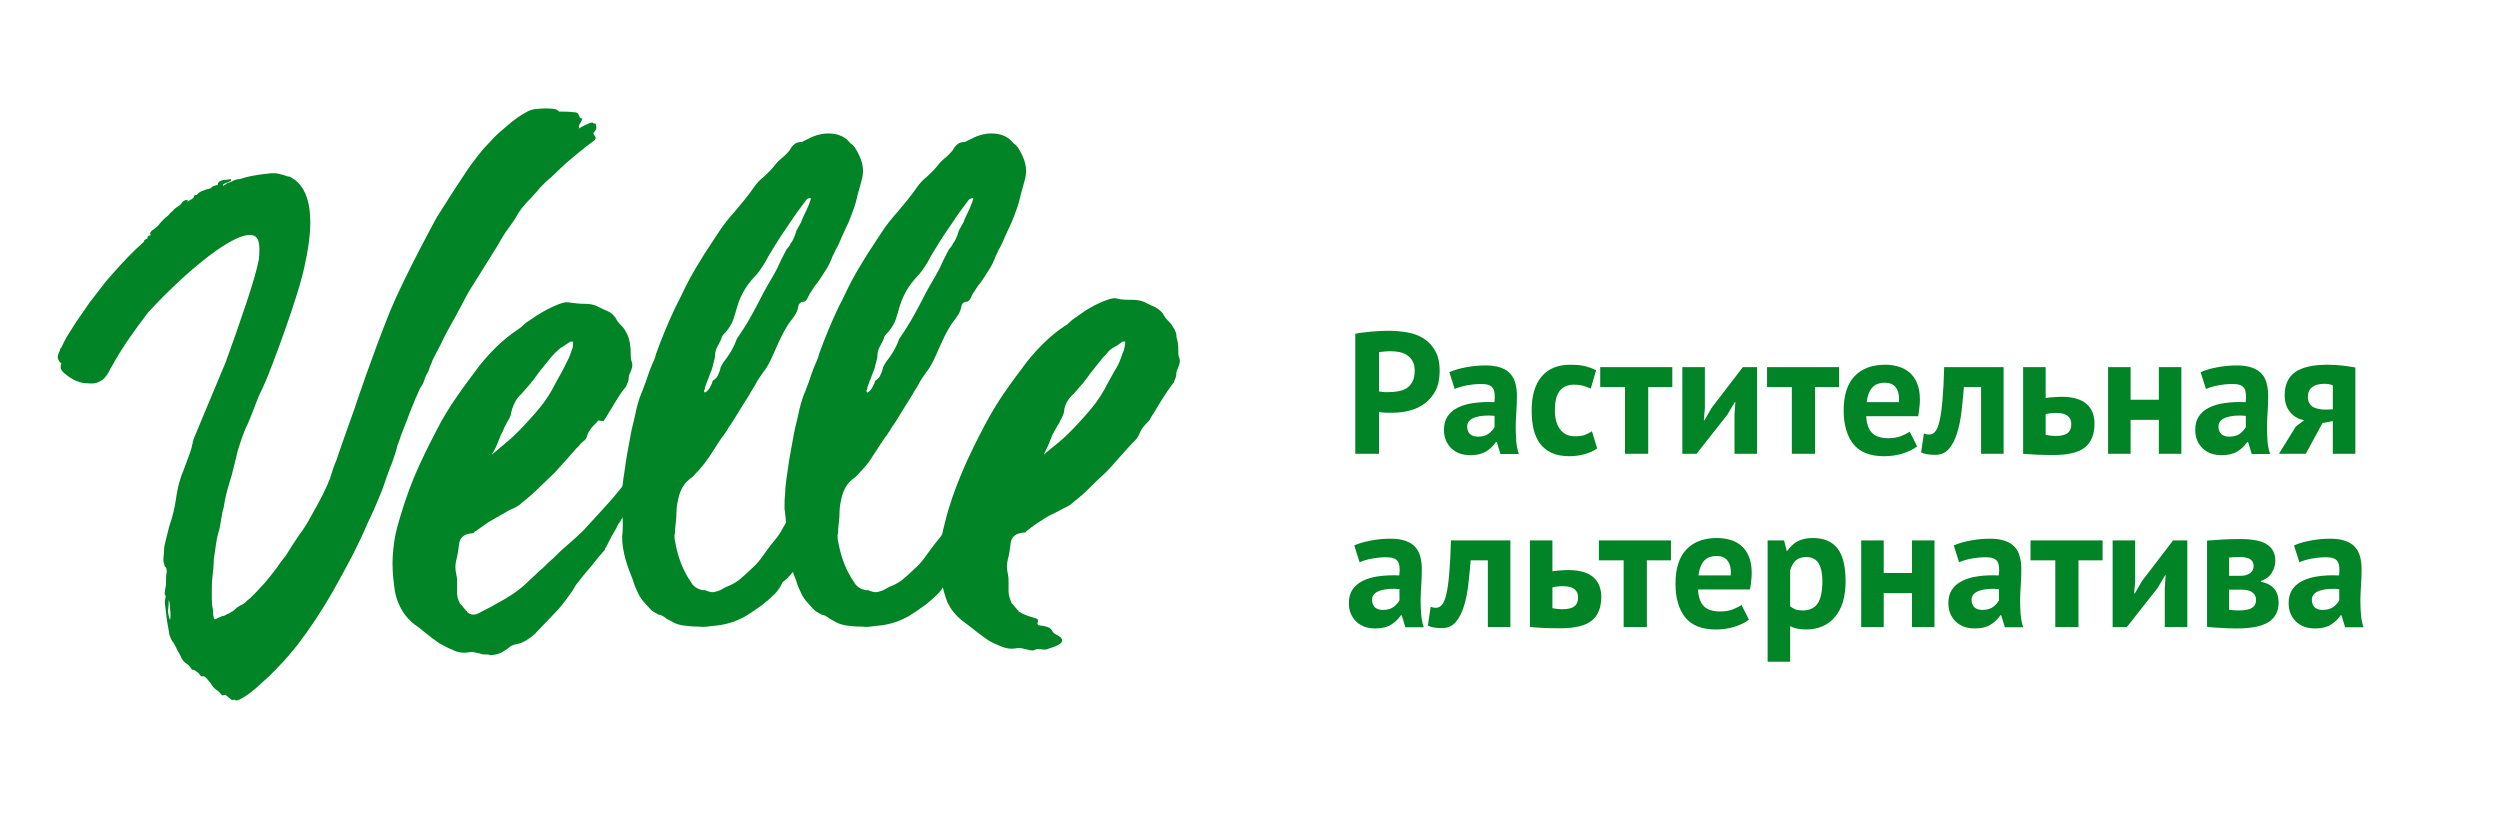 <?xml version="1.0" encoding="UTF-8"?> <svg xmlns="http://www.w3.org/2000/svg" width="303" height="99" viewBox="0 0 303 99" fill="none"> <g clip-path="url(#clip0_69_527)"> <path d="M77.088 57.468C77.811 57.468 78.052 57.789 77.65 58.512C77.489 58.833 77.329 59.074 77.248 59.396C77.168 59.717 77.088 59.958 76.927 60.279C76.766 60.601 76.686 60.842 76.606 61.002C76.525 61.163 76.365 61.404 76.284 61.645C76.124 61.886 76.043 62.047 75.883 62.208C75.722 62.368 75.642 62.529 75.481 62.69C75.32 62.931 75.24 63.091 75.079 63.332C74.919 63.493 74.838 63.734 74.678 64.055C74.517 64.377 74.276 64.698 74.115 65.019C73.954 65.421 73.713 65.743 73.633 65.984C73.553 66.064 73.472 66.225 73.472 66.305C73.392 66.385 73.312 66.466 73.312 66.626C72.749 67.269 72.267 67.831 71.785 68.474C71.303 69.036 70.741 69.679 70.259 70.322C70.018 70.643 69.777 70.884 69.616 71.206C69.456 71.527 69.214 71.848 68.973 72.17C68.411 72.973 67.849 73.696 67.206 74.339C66.563 74.981 65.921 75.705 65.198 76.428C64.876 76.829 64.474 77.151 63.992 77.472C63.51 77.793 63.028 78.034 62.386 78.115C62.145 78.195 61.904 78.275 61.743 78.436C61.582 78.597 61.422 78.677 61.181 78.838C60.618 79.24 59.975 79.4 59.413 79.4C59.252 79.32 59.011 79.32 58.851 79.32C58.69 79.32 58.449 79.32 58.288 79.24C58.047 79.159 57.806 79.159 57.565 79.079C57.324 78.999 57.083 78.999 56.681 79.079C56.119 79.159 55.557 79.079 54.994 78.838C54.432 78.597 53.789 78.275 53.227 77.954C52.664 77.552 52.102 77.151 51.62 76.749C51.138 76.347 50.656 75.946 50.254 75.705C49.451 75.062 48.889 74.339 48.487 73.535C48.085 72.732 47.844 71.848 47.764 70.965C47.603 69.759 47.523 68.474 47.603 67.349C47.683 66.144 47.844 64.939 48.165 63.814C48.728 61.806 49.37 59.797 50.174 57.869C50.977 55.941 51.941 54.013 52.906 52.165C53.629 50.719 54.432 49.434 55.316 48.148C56.199 46.863 57.163 45.577 58.128 44.292C59.493 42.605 60.94 41.158 62.627 40.034C62.868 39.873 63.109 39.712 63.35 39.471C63.51 39.311 63.751 39.07 64.073 38.909C65.278 38.025 66.563 37.302 67.849 36.82C68.331 36.659 68.652 36.579 68.973 36.659C69.536 36.74 70.178 36.82 70.821 36.82C71.464 36.82 72.026 36.901 72.589 37.222C72.91 37.383 73.231 37.543 73.633 37.704C74.035 37.864 74.276 38.106 74.597 38.507C74.758 38.829 74.919 39.07 75.16 39.311C75.401 39.552 75.642 39.793 75.802 40.114C75.963 40.435 76.124 40.676 76.204 40.998C76.284 41.319 76.365 41.56 76.365 41.882C76.445 42.203 76.445 42.524 76.445 42.926C76.445 43.247 76.445 43.569 76.606 43.97C76.686 44.292 76.606 44.613 76.445 45.015C76.284 45.336 76.204 45.577 76.204 45.818C76.204 46.059 76.124 46.3 75.963 46.622C75.963 46.702 75.883 46.863 75.802 46.943C75.24 47.586 74.838 48.309 74.436 48.951C74.035 49.594 73.633 50.317 73.151 51.04L72.508 50.96C72.267 51.281 71.946 51.522 71.705 51.844C71.464 52.165 71.223 52.486 71.143 52.888C71.062 53.129 70.982 53.29 70.741 53.45C70.58 53.611 70.339 53.772 70.259 53.932C69.697 54.495 69.215 55.057 68.732 55.62C68.25 56.182 67.688 56.744 67.206 57.307C66.563 57.95 65.921 58.512 65.278 59.155C64.715 59.717 63.992 60.36 63.269 60.922C62.948 61.243 62.546 61.484 62.145 61.645C61.743 61.806 61.341 62.047 60.94 62.288C60.377 62.609 59.815 62.931 59.252 63.252C58.69 63.654 58.208 63.975 57.645 64.377C57.485 64.457 57.485 64.457 57.485 64.537C57.485 64.537 57.404 64.618 57.324 64.618C56.28 64.698 55.717 65.1 55.637 65.984C55.557 66.626 55.476 67.189 55.316 67.831C55.155 68.394 55.155 69.036 55.316 69.679C55.396 70.001 55.396 70.322 55.396 70.724C55.396 71.045 55.396 71.366 55.396 71.768C55.396 72.25 55.476 72.652 55.717 73.053V73.134C55.878 73.214 56.039 73.455 56.28 73.776C56.44 73.857 56.44 73.937 56.44 74.017C56.521 74.017 56.601 74.017 56.601 74.098V74.178C57.083 74.58 57.565 74.58 58.128 74.258C59.092 73.776 60.136 73.214 61.1 72.652C62.064 72.089 63.028 71.447 63.832 70.643C64.153 70.322 64.474 70.081 64.796 69.759C65.117 69.438 65.439 69.117 65.76 68.876C66.242 68.394 66.644 67.992 67.126 67.59C67.527 67.189 68.009 66.707 68.491 66.305C68.973 65.903 69.375 65.501 69.857 65.1C70.259 64.698 70.741 64.296 71.143 63.814C71.705 63.172 72.348 62.529 72.91 61.886C73.472 61.243 74.115 60.601 74.678 59.878C74.919 59.556 75.16 59.315 75.401 58.994C75.642 58.673 75.883 58.351 76.043 58.11C76.204 57.628 76.606 57.468 77.088 57.468ZM60.698 52.727C60.538 53.129 60.377 53.531 60.216 53.932C60.056 54.334 59.815 54.736 59.574 55.138C60.136 54.656 60.618 54.254 61.1 53.852C61.582 53.45 62.064 53.049 62.546 52.567C63.51 51.603 64.394 50.639 65.278 49.594C66.162 48.55 66.804 47.505 67.367 46.381C67.608 45.898 67.929 45.416 68.17 44.934C68.411 44.452 68.652 43.97 68.893 43.488C69.054 43.167 69.134 42.846 69.295 42.444C69.456 42.123 69.456 41.801 69.456 41.4H69.134C68.813 41.641 68.491 41.801 68.17 42.042C67.849 42.203 67.608 42.444 67.286 42.765C66.885 43.167 66.563 43.569 66.242 43.97C65.921 44.372 65.599 44.774 65.278 45.175C64.956 45.657 64.635 46.059 64.314 46.461C63.992 46.863 63.591 47.264 63.189 47.746C62.627 48.228 62.305 48.871 62.064 49.594C61.984 49.916 61.904 50.157 61.904 50.317C61.823 50.478 61.743 50.719 61.582 50.96C61.422 51.281 61.261 51.522 61.1 51.844C61.02 52.165 60.859 52.406 60.698 52.727Z" fill="#008425"></path> <path d="M82.631 75.785C82.31 75.705 81.988 75.624 81.667 75.464C81.346 75.303 81.105 75.142 80.783 74.982C80.382 74.66 80.06 74.5 79.819 74.5C79.659 74.419 79.418 74.259 79.257 74.178C79.096 74.098 78.936 73.937 78.775 73.777C78.453 73.455 78.212 73.134 78.052 72.973C77.891 72.813 77.73 72.572 77.57 72.331C77.409 72.09 77.329 71.849 77.168 71.527C77.007 71.206 76.847 70.804 76.686 70.242C76.365 69.438 76.043 68.635 75.802 67.751C75.561 66.868 75.4 65.984 75.4 65.02C75.481 64.457 75.481 63.895 75.481 63.333C75.481 62.77 75.4 62.208 75.32 61.645C75.32 61.003 75.32 60.44 75.4 59.798C75.4 59.155 75.481 58.593 75.561 57.95C75.722 57.066 75.802 56.182 75.963 55.299C76.124 54.415 76.284 53.531 76.445 52.647C76.606 51.764 76.847 50.96 77.007 50.157C77.168 49.353 77.409 48.47 77.73 47.666C77.891 47.345 77.971 47.024 78.132 46.622C78.293 46.3 78.373 45.899 78.534 45.497C78.695 45.015 78.855 44.613 79.016 44.212C79.177 43.81 79.418 43.408 79.498 42.926C80.221 40.918 81.024 38.99 81.908 37.142C82.47 36.097 82.953 34.973 83.515 33.928C84.077 32.884 84.72 31.839 85.363 30.795C85.925 29.911 86.487 29.108 87.05 28.224C87.612 27.34 88.255 26.537 88.978 25.733C89.862 24.689 90.665 23.725 91.388 22.681C91.71 22.199 92.111 21.797 92.513 21.476C92.915 21.074 93.316 20.753 93.638 20.351C93.959 19.949 94.28 19.547 94.682 19.226C95.084 18.905 95.405 18.583 95.727 18.182C96.048 17.539 96.53 17.218 97.012 17.218C97.173 17.218 97.253 17.218 97.333 17.137C97.414 17.057 97.494 17.057 97.655 16.977C98.538 16.494 99.422 16.173 100.386 16.173C101.431 16.173 102.234 16.494 102.796 17.057C102.957 17.218 103.037 17.378 103.198 17.459C103.359 17.539 103.439 17.7 103.6 17.86C104.001 18.503 104.323 19.146 104.484 19.788C104.644 20.431 104.644 21.154 104.403 21.958C104.243 22.6 104.001 23.323 103.841 24.046C103.68 24.77 103.439 25.412 103.198 26.055C102.957 26.698 102.716 27.26 102.475 27.742C102.234 28.224 101.993 28.786 101.752 29.349C101.591 29.67 101.511 29.911 101.35 30.152C101.19 30.393 101.109 30.715 100.949 30.956C100.708 31.598 100.386 32.321 99.984 32.884C99.583 33.526 99.181 34.169 98.699 34.732C98.538 34.973 98.458 35.133 98.297 35.374C98.137 35.535 98.056 35.776 97.896 36.097C97.735 36.419 97.574 36.579 97.333 36.579C97.092 36.579 96.851 36.74 96.771 37.061C96.691 37.544 96.53 37.945 96.289 38.267C96.048 38.668 95.727 38.99 95.486 39.391C94.923 40.275 94.521 41.159 94.12 42.042C93.879 42.605 93.638 43.167 93.397 43.649C93.156 44.131 92.915 44.613 92.513 45.095C92.192 45.578 91.87 45.979 91.629 46.461C91.388 46.943 91.067 47.345 90.826 47.827C90.424 48.47 90.022 49.112 89.621 49.755C89.219 50.398 88.817 51.121 88.335 51.764C88.175 52.005 88.094 52.246 87.933 52.406C87.773 52.647 87.692 52.808 87.532 52.969C86.969 53.772 86.487 54.575 86.005 55.299C85.523 56.022 84.961 56.745 84.238 57.468C84.158 57.548 84.077 57.709 83.836 57.869C83.434 58.191 83.113 58.432 82.872 58.834C82.631 59.155 82.47 59.557 82.31 60.039C82.149 60.681 81.988 61.404 81.988 62.047C81.988 62.69 81.908 63.413 81.828 64.056C81.828 64.377 81.828 64.618 81.747 64.859C81.747 65.1 81.747 65.341 81.828 65.662C82.149 67.51 82.792 69.197 83.756 70.563C83.997 71.045 84.479 71.367 85.122 71.527H85.443C86.005 71.768 86.407 71.849 86.809 71.688C87.21 71.608 87.612 71.367 88.014 71.126C88.496 70.965 88.978 70.724 89.54 70.322C90.103 69.84 90.665 69.358 91.228 68.796C91.79 68.314 92.192 67.751 92.593 67.189C92.995 66.626 93.397 66.064 93.879 65.502C94.2 65.1 94.521 64.698 94.762 64.216C95.003 63.734 95.325 63.333 95.566 62.85C95.727 62.609 95.807 62.449 95.968 62.208C96.128 62.047 96.289 61.886 96.45 61.726C96.851 61.244 97.173 60.681 97.333 60.199C97.494 59.798 97.735 59.396 97.896 59.075C98.056 58.673 98.378 58.352 98.699 58.111L98.86 57.789C99.101 57.307 99.422 56.905 99.824 56.504C100.226 56.102 100.547 55.7 100.868 55.218C101.752 54.334 102.636 53.611 103.6 53.049C104.001 52.728 104.243 52.647 104.403 52.808C104.564 52.888 104.564 53.21 104.564 53.772C104.403 54.254 104.162 54.656 103.921 54.977C103.68 55.379 103.439 55.781 103.198 56.182C102.796 56.986 102.395 57.789 101.913 58.512C101.431 59.316 101.029 60.039 100.708 60.842C100.467 61.485 100.145 62.127 99.904 62.77C99.663 63.333 99.342 63.975 98.94 64.618V64.698C98.779 65.341 98.538 65.903 98.217 66.466C97.896 67.028 97.494 67.51 97.092 68.073C96.851 68.394 96.61 68.635 96.369 68.956C96.128 69.278 95.887 69.599 95.646 69.84C95.486 70.001 95.405 70.161 95.245 70.242C95.084 70.322 95.003 70.483 94.843 70.563C94.602 71.126 94.28 71.608 93.879 72.009C93.477 72.411 92.995 72.813 92.513 73.214C92.111 73.536 91.71 73.777 91.388 74.018C90.986 74.259 90.585 74.58 90.103 74.821C88.898 75.464 87.612 75.785 86.327 75.866C85.764 75.946 85.282 76.026 84.72 75.946C83.836 75.946 83.274 75.866 82.631 75.785ZM97.735 24.207C97.012 25.171 96.289 26.135 95.727 27.019C95.084 27.983 94.441 28.867 93.879 29.831C93.477 30.474 93.075 31.116 92.754 31.759C92.352 32.402 91.951 33.044 91.388 33.607C90.424 34.651 89.781 35.776 89.38 37.061C89.219 37.624 89.058 38.186 88.898 38.668C88.737 39.15 88.416 39.713 88.014 40.195C87.692 40.516 87.451 40.757 87.451 40.998C87.291 41.4 87.05 41.801 86.889 42.123C86.728 42.444 86.648 42.846 86.648 43.328C86.487 43.89 86.407 44.372 86.246 44.854C86.086 45.176 86.005 45.497 85.845 45.899C85.684 46.22 85.604 46.541 85.443 46.943C85.443 47.024 85.443 47.184 85.363 47.265C85.282 47.345 85.363 47.506 85.443 47.586C85.764 47.425 86.005 47.104 86.246 46.541C86.327 46.461 86.327 46.381 86.327 46.3C86.327 46.22 86.327 46.22 86.407 46.14C86.648 45.979 86.889 45.738 86.969 45.578C87.05 45.336 87.21 45.095 87.291 44.774C87.291 44.533 87.451 44.292 87.692 43.89C88.335 43.087 88.898 42.203 89.299 41.078L89.621 40.596C90.344 39.552 90.986 38.427 91.629 37.222C92.192 36.097 92.834 34.892 93.557 33.687C93.879 33.125 94.2 32.562 94.441 32C94.682 31.438 95.003 30.875 95.325 30.233C95.486 30.072 95.566 29.911 95.646 29.831C95.727 29.75 95.807 29.59 95.807 29.509C95.968 29.349 96.048 29.188 96.128 29.027C96.209 28.867 96.289 28.626 96.369 28.465C96.45 28.144 96.53 27.903 96.691 27.662C96.851 27.421 96.932 27.18 97.092 26.939C97.253 26.457 97.494 25.975 97.735 25.492C97.976 25.011 98.137 24.528 98.297 24.046C98.056 23.966 97.896 24.046 97.735 24.207Z" fill="#008425"></path> <path d="M102.394 75.785C102.073 75.705 101.752 75.624 101.43 75.464C101.109 75.303 100.868 75.142 100.546 74.982C100.145 74.66 99.823 74.5 99.582 74.5C99.422 74.419 99.181 74.259 99.02 74.178C98.859 74.098 98.699 73.937 98.538 73.777C98.217 73.455 97.975 73.134 97.815 72.973C97.654 72.813 97.493 72.572 97.333 72.331C97.172 72.09 97.092 71.849 96.931 71.527C96.77 71.206 96.61 70.804 96.449 70.242C96.128 69.438 95.806 68.635 95.565 67.751C95.324 66.868 95.164 65.984 95.164 65.02C95.244 64.457 95.244 63.895 95.244 63.333C95.244 62.77 95.164 62.208 95.083 61.645C95.083 61.003 95.083 60.44 95.164 59.798C95.164 59.155 95.244 58.593 95.324 57.95C95.485 57.066 95.565 56.182 95.726 55.299C95.887 54.415 96.047 53.531 96.208 52.647C96.369 51.764 96.61 50.96 96.77 50.157C96.931 49.353 97.172 48.47 97.493 47.666C97.654 47.345 97.734 47.024 97.895 46.622C98.056 46.3 98.136 45.899 98.297 45.497C98.458 45.015 98.618 44.613 98.779 44.212C98.94 43.81 99.181 43.408 99.261 42.926C99.984 40.918 100.787 38.99 101.671 37.142C102.234 36.097 102.716 34.973 103.278 33.928C103.84 32.884 104.483 31.839 105.126 30.795C105.688 29.911 106.251 29.108 106.813 28.224C107.375 27.34 108.018 26.537 108.741 25.733C109.625 24.689 110.428 23.725 111.151 22.681C111.473 22.199 111.874 21.797 112.276 21.476C112.678 21.074 113.079 20.753 113.401 20.351C113.722 19.949 114.044 19.547 114.445 19.226C114.847 18.905 115.168 18.583 115.49 18.182C115.811 17.539 116.293 17.218 116.775 17.218C116.936 17.218 117.016 17.218 117.096 17.137C117.177 17.057 117.257 17.057 117.418 16.977C118.302 16.494 119.185 16.173 120.149 16.173C121.194 16.173 121.997 16.494 122.56 17.057C122.72 17.218 122.801 17.378 122.961 17.459C123.122 17.539 123.202 17.7 123.363 17.86C123.765 18.503 124.086 19.146 124.247 19.788C124.407 20.431 124.407 21.154 124.166 21.958C124.006 22.6 123.765 23.323 123.604 24.046C123.443 24.77 123.202 25.412 122.961 26.055C122.72 26.698 122.479 27.26 122.238 27.742C121.997 28.224 121.756 28.786 121.515 29.349C121.354 29.67 121.274 29.911 121.113 30.152C120.953 30.393 120.872 30.715 120.712 30.956C120.471 31.598 120.149 32.321 119.748 32.884C119.346 33.526 118.944 34.169 118.462 34.732C118.302 34.973 118.221 35.133 118.06 35.374C117.9 35.535 117.819 35.776 117.659 36.097C117.498 36.419 117.337 36.579 117.096 36.579C116.855 36.579 116.614 36.74 116.534 37.061C116.454 37.544 116.293 37.945 116.052 38.267C115.811 38.668 115.49 38.99 115.249 39.391C114.686 40.275 114.285 41.159 113.883 42.042C113.642 42.605 113.401 43.167 113.16 43.649C112.919 44.131 112.678 44.613 112.276 45.095C111.955 45.578 111.633 45.979 111.392 46.461C111.151 46.943 110.83 47.345 110.589 47.827C110.187 48.47 109.785 49.112 109.384 49.755C108.982 50.398 108.58 51.121 108.098 51.764C107.938 52.005 107.857 52.246 107.697 52.406C107.536 52.647 107.456 52.808 107.295 52.969C106.733 53.772 106.251 54.575 105.769 55.299C105.286 56.102 104.724 56.745 104.001 57.468C103.921 57.548 103.84 57.709 103.599 57.869C103.198 58.191 102.876 58.432 102.635 58.834C102.394 59.155 102.234 59.557 102.073 60.039C101.912 60.681 101.752 61.404 101.752 62.047C101.752 62.69 101.671 63.413 101.591 64.056C101.591 64.377 101.591 64.618 101.51 64.859C101.51 65.1 101.51 65.341 101.591 65.662C101.912 67.51 102.555 69.197 103.519 70.563C103.76 71.045 104.242 71.367 104.885 71.527H105.206C105.769 71.768 106.17 71.849 106.572 71.688C106.974 71.608 107.375 71.367 107.777 71.126C108.259 70.965 108.741 70.724 109.303 70.322C109.866 69.84 110.428 69.358 110.991 68.796C111.553 68.314 111.955 67.751 112.356 67.189C112.758 66.626 113.16 66.064 113.642 65.502C113.963 65.1 114.285 64.698 114.526 64.216C114.767 63.734 115.088 63.333 115.329 62.85C115.49 62.609 115.57 62.449 115.731 62.208C115.891 62.047 116.052 61.886 116.213 61.726C116.614 61.244 116.936 60.681 117.096 60.199C117.257 59.798 117.498 59.396 117.659 59.075C117.819 58.673 118.141 58.352 118.462 58.111L118.623 57.789C118.864 57.307 119.185 56.905 119.587 56.504C119.989 56.102 120.31 55.7 120.631 55.218C121.515 54.334 122.399 53.611 123.363 53.049C123.765 52.728 124.006 52.647 124.166 52.808C124.327 52.888 124.327 53.21 124.327 53.772C124.166 54.254 123.925 54.656 123.684 54.977C123.443 55.379 123.202 55.781 122.961 56.182C122.56 56.986 122.158 57.789 121.676 58.512C121.194 59.316 120.792 60.039 120.471 60.842C120.23 61.485 119.908 62.127 119.667 62.77C119.426 63.333 119.105 63.975 118.703 64.618V64.698C118.543 65.341 118.302 65.903 117.98 66.466C117.659 67.028 117.257 67.51 116.855 68.073C116.614 68.394 116.373 68.635 116.132 68.956C115.891 69.278 115.65 69.599 115.409 69.84C115.249 70.001 115.168 70.161 115.008 70.242C114.847 70.322 114.767 70.483 114.606 70.563C114.365 71.126 114.044 71.608 113.642 72.009C113.24 72.411 112.758 72.813 112.276 73.214C111.874 73.536 111.473 73.777 111.151 74.018C110.75 74.259 110.348 74.58 109.866 74.821C108.661 75.464 107.375 75.785 106.09 75.866C105.527 75.946 105.045 76.026 104.483 75.946C103.599 75.946 102.957 75.866 102.394 75.785ZM117.418 24.207C116.695 25.171 115.972 26.135 115.409 27.019C114.767 27.983 114.124 28.867 113.561 29.831C113.16 30.474 112.758 31.116 112.437 31.759C112.035 32.402 111.633 33.044 111.071 33.607C110.107 34.651 109.464 35.776 109.062 37.061C108.902 37.624 108.741 38.186 108.58 38.668C108.42 39.15 108.098 39.713 107.697 40.195C107.375 40.516 107.134 40.757 107.134 40.998C106.974 41.4 106.733 41.801 106.572 42.123C106.411 42.444 106.331 42.846 106.331 43.328C106.17 43.89 106.09 44.372 105.929 44.854C105.769 45.176 105.688 45.497 105.527 45.899C105.367 46.22 105.286 46.541 105.126 46.943C105.126 47.024 105.126 47.184 105.045 47.265C104.965 47.345 105.045 47.506 105.126 47.586C105.447 47.425 105.688 47.104 105.929 46.541C106.01 46.461 106.01 46.381 106.01 46.3C106.01 46.22 106.01 46.22 106.09 46.14C106.331 45.979 106.572 45.738 106.652 45.578C106.733 45.336 106.893 45.095 106.974 44.774C106.974 44.533 107.134 44.292 107.375 43.89C108.018 43.087 108.58 42.203 108.982 41.078L109.303 40.596C110.027 39.552 110.669 38.427 111.312 37.222C111.874 36.097 112.517 34.892 113.24 33.687C113.561 33.125 113.883 32.562 114.124 32C114.365 31.438 114.686 30.875 115.008 30.233C115.168 30.072 115.249 29.911 115.329 29.831C115.409 29.75 115.49 29.59 115.49 29.509C115.65 29.349 115.731 29.188 115.811 29.027C115.891 28.867 115.972 28.626 116.052 28.465C116.132 28.144 116.213 27.903 116.373 27.662C116.534 27.421 116.614 27.18 116.775 26.939C116.936 26.457 117.177 25.975 117.418 25.492C117.659 25.011 117.819 24.528 117.98 24.046C117.819 23.966 117.659 24.046 117.418 24.207Z" fill="#008425"></path> <path d="M127.864 76.828C127.222 76.426 127.864 76.024 125.936 75.783C125.776 75.783 125.695 75.622 125.776 75.381C126.017 74.739 124.972 75.06 123.446 74.096V74.016C123.365 73.935 123.285 73.935 123.285 73.935C123.285 73.855 123.205 73.775 123.124 73.694C122.883 73.373 122.642 73.132 122.562 73.052V72.971C122.401 72.57 122.241 72.168 122.241 71.686V70.641C122.241 70.32 122.241 69.999 122.16 69.597C122 68.954 122 68.392 122.16 67.749C122.321 67.187 122.401 66.544 122.482 65.901C122.562 65.017 123.124 64.616 124.169 64.535C124.329 64.535 124.329 64.535 124.329 64.455C124.329 64.455 124.41 64.375 124.49 64.294C125.052 63.893 125.535 63.491 126.097 63.17C126.659 62.768 127.222 62.447 127.784 62.206C128.186 61.965 128.587 61.804 128.989 61.563C129.391 61.402 129.793 61.161 130.114 60.84C130.837 60.278 131.48 59.715 132.122 59.072C132.685 58.51 133.327 57.867 134.051 57.225C134.613 56.662 135.095 56.1 135.577 55.538C136.059 54.975 136.621 54.413 137.103 53.85C137.264 53.69 137.425 53.529 137.586 53.368C137.746 53.208 137.907 52.967 137.987 52.806C138.148 52.404 138.309 52.083 138.55 51.761C138.791 51.44 139.112 51.199 139.353 50.878L139.514 50.556C139.996 49.833 140.397 49.11 140.799 48.468C141.201 47.825 141.683 47.102 142.165 46.459C142.326 46.379 142.326 46.218 142.326 46.138C142.486 45.816 142.567 45.575 142.567 45.334C142.567 45.093 142.647 44.852 142.808 44.531C142.968 44.129 143.049 43.808 142.968 43.486C142.808 43.165 142.808 42.844 142.808 42.442C142.808 42.121 142.808 41.799 142.727 41.398C142.647 41.076 142.567 40.835 142.567 40.514C142.486 40.193 142.406 39.952 142.165 39.63C142.004 39.309 141.763 39.068 141.522 38.827C141.281 38.586 141.12 38.345 140.96 38.023C140.719 37.702 140.397 37.461 139.996 37.22C139.594 37.059 139.273 36.899 138.951 36.738C138.389 36.417 137.827 36.336 137.184 36.336C136.541 36.336 135.898 36.336 135.336 36.176C135.095 36.095 134.693 36.176 134.211 36.336C132.845 36.818 131.64 37.541 130.435 38.425C130.194 38.586 129.953 38.746 129.712 38.987C129.552 39.148 129.31 39.389 128.989 39.55C127.302 40.675 125.856 42.121 124.49 43.808C123.526 45.093 122.562 46.379 121.678 47.664C120.794 48.95 119.991 50.315 119.268 51.681C118.304 53.529 117.34 55.457 116.536 57.385C115.733 59.313 115.01 61.322 114.528 63.33C114.207 64.535 113.966 65.741 113.966 66.865C113.885 68.07 113.966 69.276 114.126 70.481C114.287 71.364 114.528 72.248 114.849 73.052C115.251 73.855 115.813 74.578 116.617 75.221C117.019 75.542 117.501 75.863 117.983 76.265C118.465 76.667 119.027 77.069 119.589 77.47C120.152 77.872 120.794 78.113 121.357 78.354C121.919 78.595 122.482 78.675 123.044 78.595C123.365 78.515 123.687 78.515 123.928 78.595C124.169 78.675 124.41 78.675 124.651 78.756C124.811 78.836 125.052 78.836 125.213 78.836C125.374 78.836 125.615 78.595 125.856 78.675C126.338 78.675 126.74 78.836 127.141 78.595C129.632 77.872 128.668 77.229 127.864 76.828ZM127.061 53.931C127.222 53.529 127.382 53.127 127.543 52.726C127.704 52.404 127.864 52.163 128.025 51.842C128.186 51.52 128.427 51.279 128.507 50.958C128.668 50.717 128.748 50.556 128.828 50.315C128.909 50.155 128.989 49.914 128.989 49.592C129.15 48.869 129.552 48.227 130.114 47.745C130.516 47.263 130.917 46.861 131.239 46.459C131.56 46.057 131.881 45.656 132.203 45.174C132.524 44.772 132.845 44.37 133.167 43.968C133.488 43.567 133.81 43.165 134.211 42.763C134.452 42.442 134.774 42.201 135.095 42.04C135.416 41.88 135.738 41.639 136.059 41.398H136.38C136.38 41.719 136.3 42.04 136.22 42.442C136.059 42.763 135.979 43.085 135.818 43.486C135.657 43.968 135.416 44.451 135.095 44.933C134.854 45.415 134.533 45.897 134.292 46.379C133.729 47.504 133.086 48.548 132.203 49.592C131.319 50.637 130.435 51.601 129.471 52.565C128.989 53.047 128.507 53.449 128.025 53.85C127.543 54.252 126.981 54.654 126.499 55.136C126.659 54.734 126.9 54.332 127.061 53.931Z" fill="#008425"></path> <path d="M72.025 14.969C71.945 14.889 71.945 14.889 72.025 14.969C71.945 14.969 71.945 14.969 71.864 14.889C71.704 14.648 69.936 15.692 70.097 15.612C70.177 15.531 70.177 15.451 70.177 15.37C70.177 15.29 70.177 15.13 70.257 15.049C70.418 14.808 70.499 14.648 70.579 14.326C70.338 14.406 70.257 14.246 70.177 14.005C70.097 13.683 69.856 13.603 69.534 13.603C68.972 13.523 68.329 13.523 67.767 13.523C67.606 13.362 67.365 13.201 67.124 13.201C66.482 13.121 65.839 13.121 65.116 13.201C64.794 13.201 64.473 13.282 64.071 13.442C63.107 13.924 62.224 14.567 61.42 15.29C60.938 15.692 60.456 16.094 59.974 16.576L58.608 18.022C58.126 18.584 57.644 19.227 57.162 19.87C56.68 20.512 56.278 21.155 55.796 21.878C55.395 22.521 54.993 23.083 54.591 23.726C54.19 24.369 53.065 26.136 53.065 26.136C53.145 25.895 49.048 33.447 47.28 37.705C45.031 43.329 43.263 48.631 42.942 49.595C42.942 49.595 40.934 55.219 40.773 55.782C40.532 56.264 40.291 57.067 40.13 57.549C40.05 57.87 39.969 58.111 39.809 58.433C39.728 58.593 39.728 58.674 39.648 58.834C39.327 59.557 38.925 60.361 38.523 61.084C38.122 61.807 37.72 62.53 37.318 63.253C36.997 63.735 36.756 64.217 36.354 64.699C36.033 65.181 35.711 65.663 35.39 66.145C35.069 66.627 34.828 67.109 34.506 67.511C34.185 67.913 33.864 68.314 33.623 68.716C33.06 69.439 32.578 70.082 32.016 70.725C31.453 71.367 30.891 71.93 30.329 72.492C30.088 72.653 29.927 72.814 29.766 72.974C29.606 73.135 29.365 73.296 29.124 73.376C28.883 73.537 28.722 73.617 28.561 73.778C28.401 73.938 28.24 74.099 27.999 74.179C27.838 74.34 27.597 74.42 27.517 74.42C27.356 74.581 27.115 74.661 26.954 74.661C26.794 74.742 26.553 74.822 26.392 74.902C26.231 74.983 26.151 75.063 25.99 75.063C25.99 74.983 25.91 74.902 25.91 74.822C25.83 74.581 25.83 74.34 25.83 74.019C25.669 73.376 25.669 72.733 25.669 72.01C25.669 71.287 25.669 70.564 25.749 69.921C25.83 69.198 25.91 68.475 25.91 67.832C25.99 67.27 26.071 66.708 26.151 66.145C26.231 65.583 26.312 65.101 26.472 64.538C26.633 64.056 26.713 63.494 26.794 63.012C26.874 62.53 26.954 61.968 27.115 61.486C27.276 60.361 27.517 59.477 27.758 58.674C27.999 57.951 28.16 57.308 28.32 56.665C28.481 56.023 28.642 55.38 28.802 54.657C29.043 53.853 29.365 52.889 29.766 51.925C30.168 51.122 30.489 50.238 30.811 49.435C30.971 49.033 31.132 48.551 31.373 47.989C31.694 47.346 32.016 46.623 32.257 46.06C32.658 45.177 36.274 35.777 36.997 31.84C38.041 27.1 37.961 22.762 35.069 21.396C34.988 21.396 34.988 21.396 34.908 21.396C34.667 21.316 34.426 21.235 34.185 21.155H34.105C33.703 20.994 33.301 20.994 32.9 20.994C32.658 20.994 32.417 21.075 32.096 21.075C31.534 21.155 30.891 21.235 30.168 21.396C29.766 21.476 29.365 21.637 28.963 21.717C28.722 21.717 28.481 21.798 28.32 21.878C28.079 22.039 27.758 22.119 27.517 22.199C27.436 22.28 27.356 22.28 27.356 22.36C27.276 22.44 27.115 22.44 27.035 22.521C27.035 22.521 27.035 22.44 27.035 22.36C27.276 22.199 27.517 22.119 27.758 22.039C27.838 21.958 27.919 21.958 27.919 21.958C27.999 21.958 27.999 21.878 27.999 21.717C27.758 21.717 27.517 21.798 27.276 21.798C27.035 21.798 26.874 21.878 26.633 21.958C26.472 22.119 26.392 22.199 26.392 22.36C26.392 22.44 26.312 22.44 26.312 22.44C26.151 22.44 25.99 22.521 25.749 22.601C25.669 22.681 25.589 22.762 25.508 22.842C25.348 22.842 25.267 22.922 25.107 22.922C24.866 23.003 24.705 23.083 24.464 23.163C24.223 23.244 24.062 23.404 23.901 23.565C23.821 23.645 23.741 23.645 23.66 23.645C23.58 23.645 23.5 23.726 23.5 23.887C23.419 23.967 23.339 24.128 23.098 24.208C23.018 24.288 23.018 24.288 22.937 24.288C22.937 24.288 22.857 24.288 22.857 24.369C22.777 24.369 22.777 24.449 22.696 24.449L22.777 24.288L22.616 24.208C22.375 24.288 22.214 24.369 22.134 24.449C21.973 24.69 21.813 24.931 21.572 25.011C21.331 25.172 21.09 25.333 20.929 25.574C20.688 25.734 20.527 25.975 20.366 26.136C20.125 26.297 19.965 26.457 19.804 26.618C19.643 26.779 19.402 27.02 19.242 27.261L19.081 27.422C18.92 27.582 18.76 27.663 18.599 27.823C18.438 27.904 18.278 28.064 18.197 28.225C18.197 28.225 18.197 28.225 18.197 28.305C18.278 28.466 18.278 28.466 18.197 28.546C18.117 28.546 18.117 28.546 18.037 28.546L17.876 28.707C17.876 28.868 17.876 28.948 17.796 28.948C17.715 28.948 17.635 29.028 17.474 29.109C17.474 29.189 17.474 29.189 17.474 29.269C16.108 30.474 14.823 31.84 13.698 33.126C13.698 33.126 12.815 34.09 12.413 34.652C11.931 35.295 11.368 36.018 10.806 36.741L9.199 39.071C8.878 39.553 8.557 40.115 8.235 40.597C7.914 41.079 7.673 41.642 7.432 42.124C7.351 42.204 7.271 42.284 7.271 42.445C7.03 42.927 6.95 43.248 7.03 43.489C7.11 43.65 7.191 43.891 7.432 44.052C7.351 44.293 7.351 44.454 7.351 44.614C7.432 44.855 7.593 45.096 7.914 45.337C8.798 46.06 9.681 46.462 10.726 46.462C11.449 46.542 12.011 46.382 12.574 45.9C12.815 45.659 13.136 45.257 13.377 44.695C13.618 44.293 13.859 43.891 14.02 43.57C14.261 43.248 14.421 42.847 14.662 42.525C15.948 40.437 17.956 37.866 17.956 37.866C22.375 33.045 28.561 27.823 30.73 28.546C31.453 28.787 31.534 29.832 31.373 31.439C30.971 33.688 29.124 38.99 27.356 43.891C25.428 48.471 23.741 52.568 23.5 53.13C23.419 53.371 23.339 53.612 23.339 53.773C23.259 53.934 23.259 54.175 23.178 54.416C23.018 54.898 22.857 55.38 22.696 55.782C22.536 56.183 22.375 56.665 22.214 57.067C21.732 58.192 21.491 59.316 21.331 60.441C21.17 61.566 20.929 62.61 20.527 63.735C20.447 64.056 20.366 64.378 20.286 64.699C20.206 65.02 20.125 65.342 20.045 65.663C19.965 65.985 19.884 66.306 19.884 66.708C19.884 67.029 19.804 67.431 19.804 67.752C19.804 67.913 19.804 68.154 19.884 68.314C19.884 68.475 19.965 68.636 20.045 68.716C20.206 68.877 20.206 69.037 20.206 69.359C20.125 69.68 20.125 70.002 20.125 70.323C20.125 70.644 20.125 70.966 20.045 71.287L19.965 71.769C19.965 71.93 19.965 72.01 19.965 72.09C20.045 72.09 20.125 72.251 20.045 72.492L19.965 72.974C20.045 73.697 20.125 74.34 20.206 74.983C20.286 75.625 20.447 76.268 20.527 76.911C20.688 77.393 20.849 77.714 21.009 77.875L21.331 78.437C21.411 78.678 21.572 78.919 21.652 79.08C21.732 79.241 21.893 79.482 21.973 79.723C22.134 80.044 22.375 80.285 22.616 80.446C22.857 80.606 23.098 80.847 23.259 81.169H23.339C23.5 81.169 23.66 81.249 23.821 81.41C23.901 81.49 23.982 81.49 24.062 81.57C24.142 81.651 24.223 81.812 24.384 81.972H24.625C24.705 81.972 24.785 81.972 24.866 82.053C24.946 82.133 25.026 82.213 25.107 82.294C25.267 82.454 25.348 82.615 25.508 82.776C25.749 83.177 25.99 83.499 26.312 83.659C26.472 83.82 26.633 83.9 26.794 84.141C26.874 84.302 27.035 84.302 27.276 84.222C27.356 84.222 27.356 84.302 27.436 84.302C27.597 84.463 27.758 84.543 27.919 84.704C28.079 84.865 28.24 84.865 28.481 84.784C28.481 84.865 28.481 84.865 28.561 84.865C28.642 84.945 28.802 84.865 29.043 84.784C29.847 84.382 30.57 83.82 31.453 83.017C32.257 82.294 33.06 81.57 33.783 80.767C34.587 79.964 35.31 79.08 36.033 78.196C37.559 76.188 39.005 74.019 40.291 71.769C40.693 71.046 41.094 70.323 41.496 69.6C41.898 68.877 42.299 68.073 42.701 67.35C43.344 66.065 43.986 64.779 44.549 63.414C45.191 62.128 45.754 60.763 46.316 59.397C46.638 58.433 46.959 57.549 47.28 56.665C47.441 56.344 47.602 55.862 47.762 55.38C47.923 54.898 48.084 54.416 48.164 54.014C48.325 53.612 48.486 53.13 48.646 52.648C48.887 52.005 49.128 51.443 49.369 50.8C49.61 50.158 49.851 49.515 50.092 48.953C50.253 48.551 50.414 48.149 50.574 47.828C50.735 47.426 50.896 47.024 51.137 46.703C51.297 46.462 51.378 46.221 51.458 45.98C51.538 45.739 51.619 45.498 51.779 45.257C51.94 45.016 52.02 44.695 52.101 44.454C52.181 44.212 52.342 43.971 52.422 43.65C52.824 42.927 53.145 42.204 53.547 41.481C53.868 40.758 54.27 40.035 54.672 39.312C55.234 38.348 55.716 37.384 56.198 36.5C56.68 35.536 57.242 34.652 57.805 33.768C58.207 33.126 58.608 32.483 59.01 31.84C59.412 31.198 59.813 30.555 60.215 29.912C60.617 29.269 60.938 28.627 61.34 28.064C61.742 27.502 62.143 26.939 62.465 26.457C62.625 26.136 62.786 25.895 62.947 25.654C63.107 25.413 63.268 25.172 63.509 24.931C63.75 24.61 64.071 24.288 64.312 24.047C64.553 23.806 64.794 23.485 65.116 23.163C65.276 22.922 65.437 22.762 65.678 22.521L66.24 21.958C66.482 21.717 66.723 21.557 66.803 21.476L68.49 19.87C70.74 17.941 71.864 17.138 71.864 17.138C72.025 17.058 72.186 16.897 72.186 16.736C72.266 16.576 71.864 16.335 71.945 16.094C72.025 16.013 72.105 15.933 72.105 15.853C72.186 15.772 72.266 15.692 72.266 15.612C72.266 15.13 72.266 14.969 72.025 14.969ZM20.608 75.143C20.447 74.742 20.366 74.34 20.366 73.938C20.447 73.537 20.447 73.135 20.447 72.733C20.527 72.894 20.608 73.215 20.608 73.778C20.688 74.42 20.688 74.822 20.608 75.143Z" fill="#008425"></path> <path d="M164.26 40.447C164.848 40.335 165.492 40.251 166.192 40.195C166.906 40.125 167.613 40.09 168.313 40.09C169.041 40.09 169.769 40.153 170.497 40.279C171.239 40.391 171.904 40.629 172.492 40.993C173.08 41.343 173.556 41.84 173.92 42.484C174.298 43.114 174.487 43.94 174.487 44.962C174.487 45.886 174.326 46.67 174.004 47.314C173.682 47.944 173.255 48.462 172.723 48.868C172.191 49.274 171.582 49.568 170.896 49.75C170.224 49.932 169.524 50.023 168.796 50.023C168.726 50.023 168.614 50.023 168.46 50.023C168.306 50.023 168.145 50.023 167.977 50.023C167.809 50.009 167.641 49.995 167.473 49.981C167.319 49.967 167.207 49.953 167.137 49.939V55H164.26V40.447ZM168.544 42.568C168.264 42.568 167.998 42.582 167.746 42.61C167.494 42.624 167.291 42.645 167.137 42.673V47.44C167.193 47.454 167.277 47.468 167.389 47.482C167.501 47.496 167.62 47.51 167.746 47.524C167.872 47.524 167.991 47.524 168.103 47.524C168.229 47.524 168.32 47.524 168.376 47.524C168.754 47.524 169.125 47.489 169.489 47.419C169.867 47.349 170.203 47.223 170.497 47.041C170.791 46.845 171.022 46.579 171.19 46.243C171.372 45.907 171.463 45.466 171.463 44.92C171.463 44.458 171.379 44.08 171.211 43.786C171.043 43.478 170.819 43.233 170.539 43.051C170.273 42.869 169.965 42.743 169.615 42.673C169.265 42.603 168.908 42.568 168.544 42.568ZM175.659 45.109C176.219 44.857 176.884 44.661 177.654 44.521C178.424 44.367 179.229 44.29 180.069 44.29C180.797 44.29 181.406 44.381 181.896 44.563C182.386 44.731 182.771 44.976 183.051 45.298C183.345 45.62 183.548 46.005 183.66 46.453C183.786 46.901 183.849 47.405 183.849 47.965C183.849 48.581 183.828 49.204 183.786 49.834C183.744 50.45 183.716 51.059 183.702 51.661C183.702 52.263 183.723 52.851 183.765 53.425C183.807 53.985 183.912 54.517 184.08 55.021H181.854L181.413 53.572H181.308C181.028 54.006 180.636 54.384 180.132 54.706C179.642 55.014 179.005 55.168 178.221 55.168C177.731 55.168 177.29 55.098 176.898 54.958C176.506 54.804 176.17 54.594 175.89 54.328C175.61 54.048 175.393 53.726 175.239 53.362C175.085 52.984 175.008 52.564 175.008 52.102C175.008 51.458 175.148 50.919 175.428 50.485C175.722 50.037 176.135 49.68 176.667 49.414C177.213 49.134 177.857 48.945 178.599 48.847C179.355 48.735 180.195 48.7 181.119 48.742C181.217 47.958 181.161 47.398 180.951 47.062C180.741 46.712 180.272 46.537 179.544 46.537C178.998 46.537 178.417 46.593 177.801 46.705C177.199 46.817 176.702 46.964 176.31 47.146L175.659 45.109ZM179.124 52.921C179.67 52.921 180.104 52.802 180.426 52.564C180.748 52.312 180.986 52.046 181.14 51.766V50.401C180.706 50.359 180.286 50.352 179.88 50.38C179.488 50.408 179.138 50.471 178.83 50.569C178.522 50.667 178.277 50.807 178.095 50.989C177.913 51.171 177.822 51.402 177.822 51.682C177.822 52.074 177.934 52.382 178.158 52.606C178.396 52.816 178.718 52.921 179.124 52.921ZM193.574 54.349C193.154 54.657 192.643 54.888 192.041 55.042C191.453 55.21 190.844 55.294 190.214 55.294C189.374 55.294 188.66 55.161 188.072 54.895C187.498 54.629 187.029 54.258 186.665 53.782C186.301 53.292 186.035 52.704 185.867 52.018C185.713 51.332 185.636 50.576 185.636 49.75C185.636 47.972 186.035 46.607 186.833 45.655C187.631 44.689 188.793 44.206 190.319 44.206C191.089 44.206 191.705 44.269 192.167 44.395C192.643 44.521 193.07 44.682 193.448 44.878L192.797 47.104C192.475 46.95 192.153 46.831 191.831 46.747C191.523 46.663 191.166 46.621 190.76 46.621C190.004 46.621 189.43 46.873 189.038 47.377C188.646 47.867 188.45 48.658 188.45 49.75C188.45 50.198 188.499 50.611 188.597 50.989C188.695 51.367 188.842 51.696 189.038 51.976C189.234 52.256 189.486 52.48 189.794 52.648C190.116 52.802 190.487 52.879 190.907 52.879C191.369 52.879 191.761 52.823 192.083 52.711C192.405 52.585 192.692 52.438 192.944 52.27L193.574 54.349ZM202.683 46.915H199.764V55H196.95V46.915H193.947V44.5H202.683V46.915ZM210.221 50.212L210.326 48.721H210.263L209.36 50.254L205.622 55H203.9V44.5H206.63V49.498L206.504 50.926H206.588L207.449 49.435L211.229 44.5H212.951V55H210.221V50.212ZM222.903 46.915H219.984V55H217.17V46.915H214.167V44.5H222.903V46.915ZM232.357 54.097C231.937 54.433 231.363 54.72 230.635 54.958C229.921 55.182 229.158 55.294 228.346 55.294C226.652 55.294 225.413 54.804 224.629 53.824C223.845 52.83 223.453 51.472 223.453 49.75C223.453 47.902 223.894 46.516 224.776 45.592C225.658 44.668 226.897 44.206 228.493 44.206C229.025 44.206 229.543 44.276 230.047 44.416C230.551 44.556 230.999 44.787 231.391 45.109C231.783 45.431 232.098 45.865 232.336 46.411C232.574 46.957 232.693 47.636 232.693 48.448C232.693 48.742 232.672 49.057 232.63 49.393C232.602 49.729 232.553 50.079 232.483 50.443H226.183C226.225 51.325 226.449 51.99 226.855 52.438C227.275 52.886 227.947 53.11 228.871 53.11C229.445 53.11 229.956 53.026 230.404 52.858C230.866 52.676 231.216 52.494 231.454 52.312L232.357 54.097ZM228.451 46.39C227.737 46.39 227.205 46.607 226.855 47.041C226.519 47.461 226.316 48.028 226.246 48.742H230.152C230.208 47.986 230.089 47.405 229.795 46.999C229.515 46.593 229.067 46.39 228.451 46.39ZM240.107 46.915H238.028C237.944 47.909 237.846 48.896 237.734 49.876C237.622 50.856 237.44 51.738 237.188 52.522C236.95 53.292 236.621 53.922 236.201 54.412C235.781 54.888 235.235 55.126 234.563 55.126C233.751 55.126 233.177 55.021 232.841 54.811L233.177 52.543C233.401 52.627 233.611 52.669 233.807 52.669C234.087 52.669 234.332 52.55 234.542 52.312C234.752 52.074 234.927 51.647 235.067 51.031C235.221 50.415 235.34 49.582 235.424 48.532C235.522 47.468 235.592 46.124 235.634 44.5H242.837V55H240.107V46.915ZM247.933 52.711C248.353 52.795 248.752 52.837 249.13 52.837C249.802 52.837 250.285 52.725 250.579 52.501C250.887 52.263 251.041 51.899 251.041 51.409C251.041 50.499 250.425 50.044 249.193 50.044C248.731 50.044 248.311 50.093 247.933 50.191V52.711ZM247.933 48.238C248.269 48.182 248.605 48.147 248.941 48.133C249.291 48.105 249.606 48.091 249.886 48.091C250.614 48.091 251.23 48.175 251.734 48.343C252.238 48.497 252.644 48.721 252.952 49.015C253.274 49.309 253.505 49.659 253.645 50.065C253.785 50.457 253.855 50.884 253.855 51.346C253.855 52.62 253.477 53.572 252.721 54.202C251.965 54.832 250.684 55.147 248.878 55.147C248.08 55.147 247.387 55.133 246.799 55.105C246.225 55.077 245.693 55.042 245.203 55V44.5H247.933V48.238ZM261.651 50.884H258.228V55H255.498V44.5H258.228V48.448H261.651V44.5H264.381V55H261.651V50.884ZM266.714 45.109C267.274 44.857 267.939 44.661 268.709 44.521C269.479 44.367 270.284 44.29 271.124 44.29C271.852 44.29 272.461 44.381 272.951 44.563C273.441 44.731 273.826 44.976 274.106 45.298C274.4 45.62 274.603 46.005 274.715 46.453C274.841 46.901 274.904 47.405 274.904 47.965C274.904 48.581 274.883 49.204 274.841 49.834C274.799 50.45 274.771 51.059 274.757 51.661C274.757 52.263 274.778 52.851 274.82 53.425C274.862 53.985 274.967 54.517 275.135 55.021H272.909L272.468 53.572H272.363C272.083 54.006 271.691 54.384 271.187 54.706C270.697 55.014 270.06 55.168 269.276 55.168C268.786 55.168 268.345 55.098 267.953 54.958C267.561 54.804 267.225 54.594 266.945 54.328C266.665 54.048 266.448 53.726 266.294 53.362C266.14 52.984 266.063 52.564 266.063 52.102C266.063 51.458 266.203 50.919 266.483 50.485C266.777 50.037 267.19 49.68 267.722 49.414C268.268 49.134 268.912 48.945 269.654 48.847C270.41 48.735 271.25 48.7 272.174 48.742C272.272 47.958 272.216 47.398 272.006 47.062C271.796 46.712 271.327 46.537 270.599 46.537C270.053 46.537 269.472 46.593 268.856 46.705C268.254 46.817 267.757 46.964 267.365 47.146L266.714 45.109ZM270.179 52.921C270.725 52.921 271.159 52.802 271.481 52.564C271.803 52.312 272.041 52.046 272.195 51.766V50.401C271.761 50.359 271.341 50.352 270.935 50.38C270.543 50.408 270.193 50.471 269.885 50.569C269.577 50.667 269.332 50.807 269.15 50.989C268.968 51.171 268.877 51.402 268.877 51.682C268.877 52.074 268.989 52.382 269.213 52.606C269.451 52.816 269.773 52.921 270.179 52.921ZM282.739 51.031L281.479 51.283L279.463 55H276.208L278.245 51.703L279.274 50.926C278.588 50.814 278.021 50.492 277.573 49.96C277.125 49.414 276.901 48.735 276.901 47.923C276.901 46.649 277.321 45.711 278.161 45.109C279.015 44.507 280.317 44.206 282.067 44.206C282.739 44.206 283.362 44.241 283.936 44.311C284.524 44.381 285.035 44.458 285.469 44.542V55H282.739V51.031ZM282.739 49.603V46.705C282.585 46.635 282.417 46.586 282.235 46.558C282.053 46.53 281.878 46.516 281.71 46.516C281.08 46.516 280.59 46.649 280.24 46.915C279.89 47.181 279.715 47.58 279.715 48.112C279.715 48.644 279.904 49.036 280.282 49.288C280.674 49.54 281.241 49.659 281.983 49.645L282.739 49.603ZM164.134 66.109C164.694 65.857 165.359 65.661 166.129 65.521C166.899 65.367 167.704 65.29 168.544 65.29C169.272 65.29 169.881 65.381 170.371 65.563C170.861 65.731 171.246 65.976 171.526 66.298C171.82 66.62 172.023 67.005 172.135 67.453C172.261 67.901 172.324 68.405 172.324 68.965C172.324 69.581 172.303 70.204 172.261 70.834C172.219 71.45 172.191 72.059 172.177 72.661C172.177 73.263 172.198 73.851 172.24 74.425C172.282 74.985 172.387 75.517 172.555 76.021H170.329L169.888 74.572H169.783C169.503 75.006 169.111 75.384 168.607 75.706C168.117 76.014 167.48 76.168 166.696 76.168C166.206 76.168 165.765 76.098 165.373 75.958C164.981 75.804 164.645 75.594 164.365 75.328C164.085 75.048 163.868 74.726 163.714 74.362C163.56 73.984 163.483 73.564 163.483 73.102C163.483 72.458 163.623 71.919 163.903 71.485C164.197 71.037 164.61 70.68 165.142 70.414C165.688 70.134 166.332 69.945 167.074 69.847C167.83 69.735 168.67 69.7 169.594 69.742C169.692 68.958 169.636 68.398 169.426 68.062C169.216 67.712 168.747 67.537 168.019 67.537C167.473 67.537 166.892 67.593 166.276 67.705C165.674 67.817 165.177 67.964 164.785 68.146L164.134 66.109ZM167.599 73.921C168.145 73.921 168.579 73.802 168.901 73.564C169.223 73.312 169.461 73.046 169.615 72.766V71.401C169.181 71.359 168.761 71.352 168.355 71.38C167.963 71.408 167.613 71.471 167.305 71.569C166.997 71.667 166.752 71.807 166.57 71.989C166.388 72.171 166.297 72.402 166.297 72.682C166.297 73.074 166.409 73.382 166.633 73.606C166.871 73.816 167.193 73.921 167.599 73.921ZM180.327 67.915H178.248C178.164 68.909 178.066 69.896 177.954 70.876C177.842 71.856 177.66 72.738 177.408 73.522C177.17 74.292 176.841 74.922 176.421 75.412C176.001 75.888 175.455 76.126 174.783 76.126C173.971 76.126 173.397 76.021 173.061 75.811L173.397 73.543C173.621 73.627 173.831 73.669 174.027 73.669C174.307 73.669 174.552 73.55 174.762 73.312C174.972 73.074 175.147 72.647 175.287 72.031C175.441 71.415 175.56 70.582 175.644 69.532C175.742 68.468 175.812 67.124 175.854 65.5H183.057V76H180.327V67.915ZM188.153 73.711C188.573 73.795 188.972 73.837 189.35 73.837C190.022 73.837 190.505 73.725 190.799 73.501C191.107 73.263 191.261 72.899 191.261 72.409C191.261 71.499 190.645 71.044 189.413 71.044C188.951 71.044 188.531 71.093 188.153 71.191V73.711ZM188.153 69.238C188.489 69.182 188.825 69.147 189.161 69.133C189.511 69.105 189.826 69.091 190.106 69.091C190.834 69.091 191.45 69.175 191.954 69.343C192.458 69.497 192.864 69.721 193.172 70.015C193.494 70.309 193.725 70.659 193.865 71.065C194.005 71.457 194.075 71.884 194.075 72.346C194.075 73.62 193.697 74.572 192.941 75.202C192.185 75.832 190.904 76.147 189.098 76.147C188.3 76.147 187.607 76.133 187.019 76.105C186.445 76.077 185.913 76.042 185.423 76V65.5H188.153V69.238ZM202.519 67.915H199.6V76H196.786V67.915H193.783V65.5H202.519V67.915ZM211.972 75.097C211.552 75.433 210.978 75.72 210.25 75.958C209.536 76.182 208.773 76.294 207.961 76.294C206.267 76.294 205.028 75.804 204.244 74.824C203.46 73.83 203.068 72.472 203.068 70.75C203.068 68.902 203.509 67.516 204.391 66.592C205.273 65.668 206.512 65.206 208.108 65.206C208.64 65.206 209.158 65.276 209.662 65.416C210.166 65.556 210.614 65.787 211.006 66.109C211.398 66.431 211.713 66.865 211.951 67.411C212.189 67.957 212.308 68.636 212.308 69.448C212.308 69.742 212.287 70.057 212.245 70.393C212.217 70.729 212.168 71.079 212.098 71.443H205.798C205.84 72.325 206.064 72.99 206.47 73.438C206.89 73.886 207.562 74.11 208.486 74.11C209.06 74.11 209.571 74.026 210.019 73.858C210.481 73.676 210.831 73.494 211.069 73.312L211.972 75.097ZM208.066 67.39C207.352 67.39 206.82 67.607 206.47 68.041C206.134 68.461 205.931 69.028 205.861 69.742H209.767C209.823 68.986 209.704 68.405 209.41 67.999C209.13 67.593 208.682 67.39 208.066 67.39ZM214.236 65.5H216.231L216.546 66.76H216.63C216.994 66.228 217.421 65.836 217.911 65.584C218.415 65.332 219.024 65.206 219.738 65.206C221.054 65.206 222.041 65.626 222.699 66.466C223.357 67.292 223.686 68.629 223.686 70.477C223.686 71.373 223.581 72.185 223.371 72.913C223.161 73.627 222.846 74.236 222.426 74.74C222.02 75.244 221.516 75.629 220.914 75.895C220.326 76.161 219.647 76.294 218.877 76.294C218.443 76.294 218.086 76.259 217.806 76.189C217.526 76.133 217.246 76.035 216.966 75.895V80.2H214.236V65.5ZM218.919 67.516C218.387 67.516 217.967 67.649 217.659 67.915C217.365 68.181 217.134 68.58 216.966 69.112V73.48C217.162 73.634 217.372 73.76 217.596 73.858C217.834 73.942 218.142 73.984 218.52 73.984C219.304 73.984 219.892 73.711 220.284 73.165C220.676 72.605 220.872 71.688 220.872 70.414C220.872 69.49 220.718 68.776 220.41 68.272C220.102 67.768 219.605 67.516 218.919 67.516ZM231.73 71.884H228.307V76H225.577V65.5H228.307V69.448H231.73V65.5H234.46V76H231.73V71.884ZM236.793 66.109C237.353 65.857 238.018 65.661 238.788 65.521C239.558 65.367 240.363 65.29 241.203 65.29C241.931 65.29 242.54 65.381 243.03 65.563C243.52 65.731 243.905 65.976 244.185 66.298C244.479 66.62 244.682 67.005 244.794 67.453C244.92 67.901 244.983 68.405 244.983 68.965C244.983 69.581 244.962 70.204 244.92 70.834C244.878 71.45 244.85 72.059 244.836 72.661C244.836 73.263 244.857 73.851 244.899 74.425C244.941 74.985 245.046 75.517 245.214 76.021H242.988L242.547 74.572H242.442C242.162 75.006 241.77 75.384 241.266 75.706C240.776 76.014 240.139 76.168 239.355 76.168C238.865 76.168 238.424 76.098 238.032 75.958C237.64 75.804 237.304 75.594 237.024 75.328C236.744 75.048 236.527 74.726 236.373 74.362C236.219 73.984 236.142 73.564 236.142 73.102C236.142 72.458 236.282 71.919 236.562 71.485C236.856 71.037 237.269 70.68 237.801 70.414C238.347 70.134 238.991 69.945 239.733 69.847C240.489 69.735 241.329 69.7 242.253 69.742C242.351 68.958 242.295 68.398 242.085 68.062C241.875 67.712 241.406 67.537 240.678 67.537C240.132 67.537 239.551 67.593 238.935 67.705C238.333 67.817 237.836 67.964 237.444 68.146L236.793 66.109ZM240.258 73.921C240.804 73.921 241.238 73.802 241.56 73.564C241.882 73.312 242.12 73.046 242.274 72.766V71.401C241.84 71.359 241.42 71.352 241.014 71.38C240.622 71.408 240.272 71.471 239.964 71.569C239.656 71.667 239.411 71.807 239.229 71.989C239.047 72.171 238.956 72.402 238.956 72.682C238.956 73.074 239.068 73.382 239.292 73.606C239.53 73.816 239.852 73.921 240.258 73.921ZM254.834 67.915H251.915V76H249.101V67.915H246.098V65.5H254.834V67.915ZM262.372 71.212L262.477 69.721H262.414L261.511 71.254L257.773 76H256.051V65.5H258.781V70.498L258.655 71.926H258.739L259.6 70.435L263.38 65.5H265.102V76H262.372V71.212ZM267.495 65.521C267.985 65.479 268.573 65.437 269.259 65.395C269.959 65.353 270.708 65.332 271.506 65.332C273.046 65.332 274.138 65.556 274.782 66.004C275.44 66.438 275.769 67.096 275.769 67.978C275.769 68.468 275.629 68.944 275.349 69.406C275.069 69.868 274.628 70.204 274.026 70.414V70.498C274.782 70.666 275.328 70.967 275.664 71.401C276 71.821 276.168 72.367 276.168 73.039C276.168 74.089 275.762 74.873 274.95 75.391C274.152 75.909 272.864 76.168 271.086 76.168C270.498 76.168 269.875 76.147 269.217 76.105C268.559 76.077 267.985 76.035 267.495 75.979V65.521ZM270.162 73.9C270.358 73.928 270.54 73.949 270.708 73.963C270.876 73.977 271.086 73.984 271.338 73.984C272.094 73.984 272.633 73.879 272.955 73.669C273.277 73.459 273.438 73.137 273.438 72.703C273.438 72.339 273.298 72.045 273.018 71.821C272.752 71.583 272.269 71.464 271.569 71.464H270.162V73.9ZM271.611 69.784C272.059 69.784 272.423 69.679 272.703 69.469C272.997 69.245 273.144 68.965 273.144 68.629C273.144 68.265 273.018 67.992 272.766 67.81C272.528 67.614 272.087 67.516 271.443 67.516C271.121 67.516 270.862 67.523 270.666 67.537C270.484 67.551 270.316 67.565 270.162 67.579V69.784H271.611ZM278.034 66.109C278.594 65.857 279.259 65.661 280.029 65.521C280.799 65.367 281.604 65.29 282.444 65.29C283.172 65.29 283.781 65.381 284.271 65.563C284.761 65.731 285.146 65.976 285.426 66.298C285.72 66.62 285.923 67.005 286.035 67.453C286.161 67.901 286.224 68.405 286.224 68.965C286.224 69.581 286.203 70.204 286.161 70.834C286.119 71.45 286.091 72.059 286.077 72.661C286.077 73.263 286.098 73.851 286.14 74.425C286.182 74.985 286.287 75.517 286.455 76.021H284.229L283.788 74.572H283.683C283.403 75.006 283.011 75.384 282.507 75.706C282.017 76.014 281.38 76.168 280.596 76.168C280.106 76.168 279.665 76.098 279.273 75.958C278.881 75.804 278.545 75.594 278.265 75.328C277.985 75.048 277.768 74.726 277.614 74.362C277.46 73.984 277.383 73.564 277.383 73.102C277.383 72.458 277.523 71.919 277.803 71.485C278.097 71.037 278.51 70.68 279.042 70.414C279.588 70.134 280.232 69.945 280.974 69.847C281.73 69.735 282.57 69.7 283.494 69.742C283.592 68.958 283.536 68.398 283.326 68.062C283.116 67.712 282.647 67.537 281.919 67.537C281.373 67.537 280.792 67.593 280.176 67.705C279.574 67.817 279.077 67.964 278.685 68.146L278.034 66.109ZM281.499 73.921C282.045 73.921 282.479 73.802 282.801 73.564C283.123 73.312 283.361 73.046 283.515 72.766V71.401C283.081 71.359 282.661 71.352 282.255 71.38C281.863 71.408 281.513 71.471 281.205 71.569C280.897 71.667 280.652 71.807 280.47 71.989C280.288 72.171 280.197 72.402 280.197 72.682C280.197 73.074 280.309 73.382 280.533 73.606C280.771 73.816 281.093 73.921 281.499 73.921Z" fill="#008425"></path> </g> <defs> <clipPath id="clip0_69_527"> <rect width="303" height="99" fill="white"></rect> </clipPath> </defs> </svg> 
